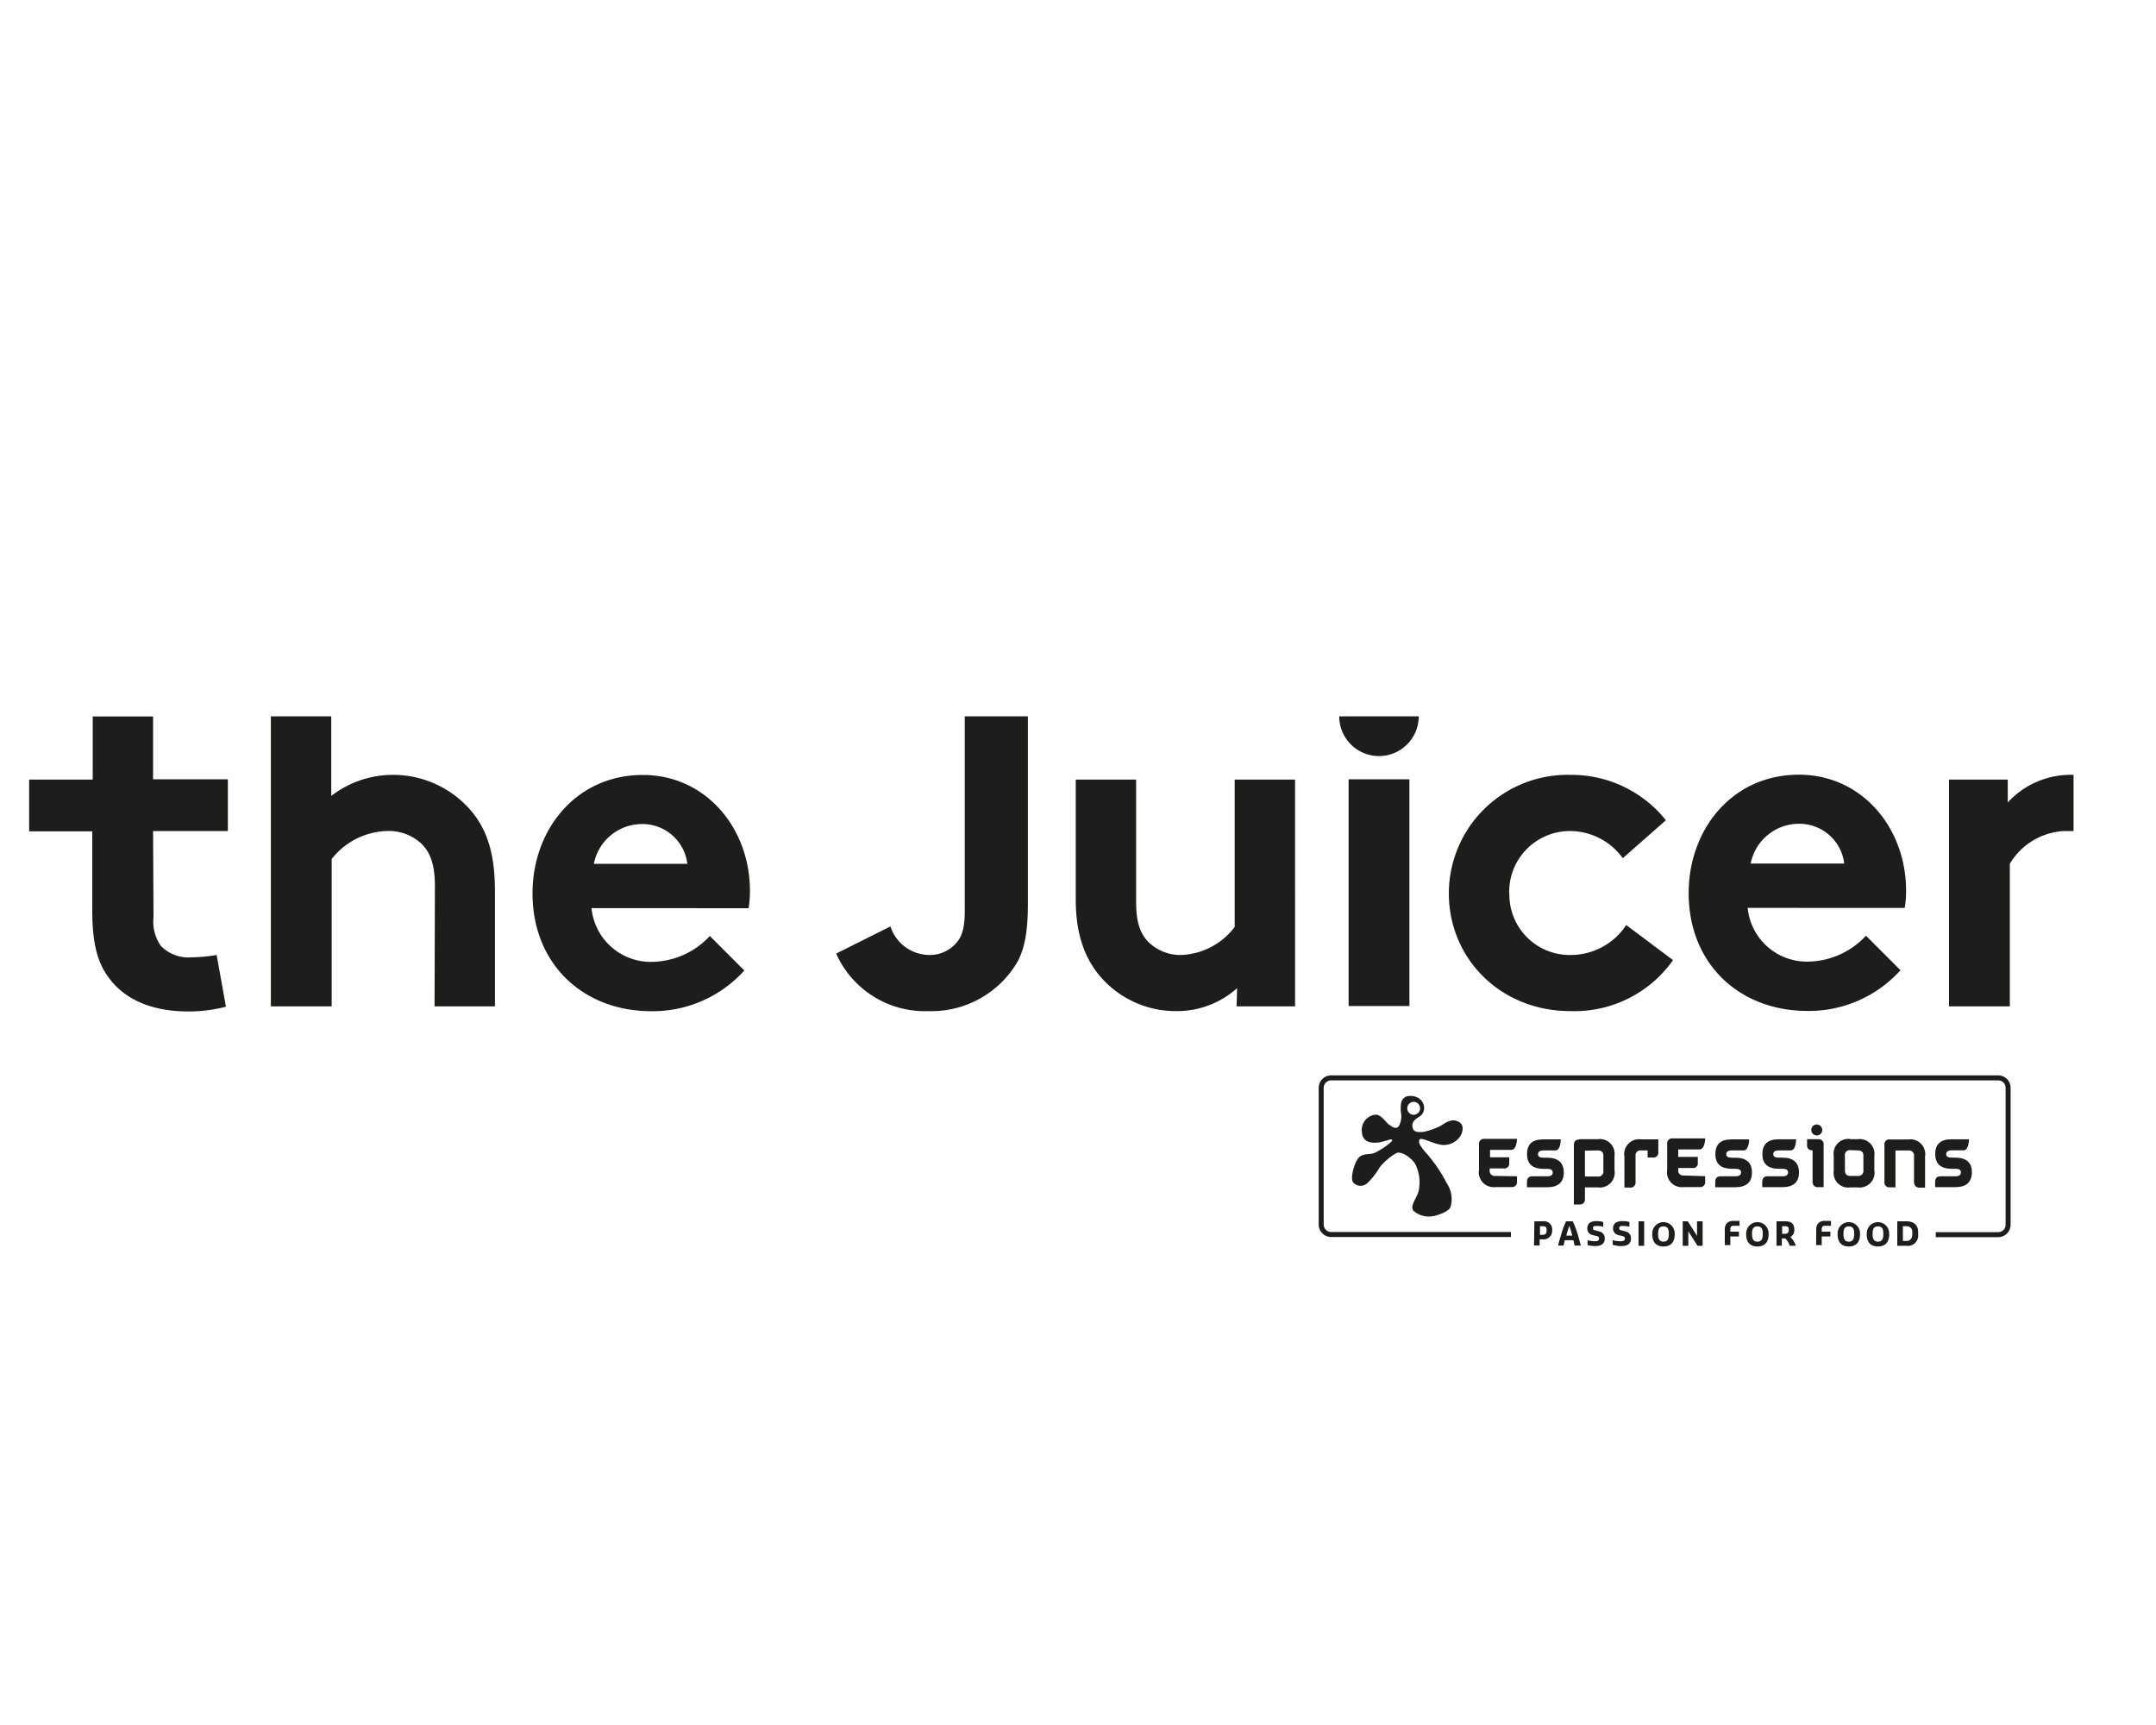 <svg id="Livello_1" data-name="Livello 1" xmlns="http://www.w3.org/2000/svg" xmlns:xlink="http://www.w3.org/1999/xlink" viewBox="0 0 250 200"><defs><style>.cls-1,.cls-4{fill:none;}.cls-2{clip-path:url(#clip-path);}.cls-3{fill:#1d1d1b;}.cls-4{stroke:#1d1d1b;stroke-width:0.58px;}</style><clipPath id="clip-path"><rect class="cls-1" x="-89.27" y="-18.84" width="422.54" height="237.68"/></clipPath></defs><g class="cls-2"><g class="cls-2"><path class="cls-3" d="M240.44,96.38V89.84a9.89,9.89,0,0,0-7.63,3.2V90.39H226v26.29h7.05V100.15a7.76,7.76,0,0,1,6.39-3.8q.5,0,1,0m-19.58,8.92a11.45,11.45,0,0,0,.16-2c0-7.32-5.15-13.45-12.42-13.45-7.8,0-12.79,6.4-12.79,13.72,0,8.24,5.91,13.67,13.77,13.67a14.29,14.29,0,0,0,10.79-4.72l-4-4a9.35,9.35,0,0,1-6.62,3,6.9,6.9,0,0,1-7.1-6.23Zm-7.05-5.15H203a5.71,5.71,0,0,1,5.64-4.61,5.24,5.24,0,0,1,5.21,4.61M175,103.56a7.05,7.05,0,0,1,7.1-7.21,7.58,7.58,0,0,1,6.07,3.15l5-4.4a14,14,0,0,0-11.06-5.26A13.77,13.77,0,0,0,168,103.56c0,7.59,6,13.67,14.1,13.67A14,14,0,0,0,194,111.32l-5.43-4.07a7.7,7.7,0,0,1-6.29,3.47,7,7,0,0,1-7.26-7.16M164.51,83.05h-9.22a4.61,4.61,0,0,0,9.22,0m-21.12,33.63h6.78V90.39h-7v17.08a8.16,8.16,0,0,1-6.13,3.25,5.28,5.28,0,0,1-4-1.63c-.81-.92-1.3-2.11-1.3-4.5V90.39h-7v13.93c0,3.9,1,6.62,2.66,8.68a11.54,11.54,0,0,0,8.95,4.23,10.46,10.46,0,0,0,7.1-2.66ZM118,111.48c.87-1.63,1.19-3.69,1.19-6.73V83.05h-7.32v22.52c0,2-.32,2.93-.87,3.63a4.07,4.07,0,0,1-3.3,1.52,4.77,4.77,0,0,1-4.45-3.31l-6.29,3.15a11.25,11.25,0,0,0,10.68,6.67A11.55,11.55,0,0,0,118,111.48m-31.2-6.18a11.45,11.45,0,0,0,.16-2c0-7.32-5.15-13.45-12.41-13.45-7.81,0-12.8,6.4-12.8,13.72,0,8.24,5.91,13.67,13.77,13.67a14.29,14.29,0,0,0,10.79-4.72l-4-4a9.33,9.33,0,0,1-6.62,3,6.9,6.9,0,0,1-7.1-6.23Zm-7-5.15H68.86a5.7,5.7,0,0,1,5.64-4.61,5.24,5.24,0,0,1,5.2,4.61M50.39,116.68h7V103.29c0-4.5-1-7.16-2.71-9.22a11.87,11.87,0,0,0-9.11-4.23,11.7,11.7,0,0,0-7.16,2.44V83.05h-7v33.63h7.05V99.6a8.43,8.43,0,0,1,6.4-3.25,5.56,5.56,0,0,1,4,1.46c1,1,1.57,2.34,1.57,4.94ZM17.75,96.35h8.67v-6H17.75V83.07h-7v7.32H3.38v6H10.7v9.22c0,3.74.6,6.07,2,7.86,1.79,2.39,4.88,3.8,9.11,3.8a17.07,17.07,0,0,0,4.39-.55l-1.08-6a17,17,0,0,1-2.87.27,4.47,4.47,0,0,1-3.58-1.3,4.83,4.83,0,0,1-.87-3.31Zm145.68-6h-7.05v26.29h7.05Z"/><path class="cls-4" d="M175.2,143.13H154.35A1.16,1.16,0,0,1,153.2,142V126.12a1.16,1.16,0,0,1,1.15-1.15H231.7a1.15,1.15,0,0,1,1.15,1.15V142a1.15,1.15,0,0,1-1.15,1.15h-7.24"/><path class="cls-3" d="M168.82,129.93c-.83-.17-1.48.47-1.86.65a8.25,8.25,0,0,1-1.92.66c-.38,0-1.1.13-1.24-.48s.2-.93.74-1.27a1.16,1.16,0,0,0,.59-1.13,1.35,1.35,0,0,0-.71-1.08,1.87,1.87,0,0,0-1.28-.17,1,1,0,0,0-.68.83,4,4,0,0,0,0,1.13,2.27,2.27,0,0,1-.27,1.51c-.36.43-.83,0-1.14-.2s-.89-1.19-1.58-1.14a1.77,1.77,0,0,0-1.55,2c.07,1.45,1.55,1.27,2,1.21a8.53,8.53,0,0,0,1.17-.31c.28-.07.45,0,.28.2a8.34,8.34,0,0,1-2,1.34c-.52.21-1.38,0-1.86.59s-1,2.41-.58,2.85a1.15,1.15,0,0,0,1.68,0,8.38,8.38,0,0,0,1.38-1.79,7.07,7.07,0,0,1,1.89-1.62c.58-.34,1.88.6,2.24,1.28a4.77,4.77,0,0,1,.37,3.13c-.21.79-1,1.65-.62,2.23a2.7,2.7,0,0,0,2.27.66c.62-.11,1.9-.55,2.07-1.1a3.31,3.31,0,0,0-.45-2.72,16.8,16.8,0,0,0-2.54-3.68c-.52-.66-.79-1-.62-1.38s1.92.69,2.89.62a2.31,2.31,0,0,0,1.78-.93c.28-.38.77-1.62-.51-1.89m-5.58-1.43a.75.75,0,0,1,.74-.75.75.75,0,1,1,0,1.5.75.75,0,0,1-.74-.75"/><path class="cls-3" d="M183.13,132.08h2.14a1.71,1.71,0,0,1,1.94,1.93v1.66a1.72,1.72,0,0,1-1.93,2h-1.5V139a.57.57,0,0,1-.64.65h-.64v-6.87q0-.66.63-.66m.65,1.29v3h1.49a.58.58,0,0,0,.65-.66V134c0-.41-.21-.62-.65-.62Z"/><path class="cls-3" d="M191.71,134.2h-.66s0-.43,0-.64v-.18h-.75a.58.58,0,0,0-.65.66v3a.58.58,0,0,1-.65.65h-.64v-3.59a1.72,1.72,0,0,1,1.93-2h2v1.46a.57.57,0,0,1-.63.65"/><path class="cls-3" d="M197.72,136.37V137a.56.56,0,0,1-.64.63h-1.83a1.72,1.72,0,0,1-1.93-2v-3a.57.57,0,0,1,.64-.64h3.76s0,1.26-.66,1.28H194.6v.86h2.27s0,.44,0,.66a.55.55,0,0,1-.63.63H194.6v.21a.58.58,0,0,0,.66.66Z"/><path class="cls-3" d="M211.46,137.64h-.63a.58.58,0,0,1-.65-.65v-3.62c-.43,0-.65-.2-.64-.62v-.67h1.28a.58.58,0,0,1,.64.65v4.91m-1.11-7.18a.59.59,0,0,0-.24.23.76.76,0,0,0-.08.33.71.71,0,0,0,.08.31.69.69,0,0,0,.55.32.62.62,0,0,0,.32-.09.51.51,0,0,0,.23-.23.61.61,0,0,0,.09-.31.66.66,0,0,0-.09-.33.59.59,0,0,0-.24-.23.64.64,0,0,0-.62,0"/><path class="cls-3" d="M214.56,132.08h.85a1.71,1.71,0,0,1,1.93,1.93v1.66a1.72,1.72,0,0,1-1.92,2h-.88a1.69,1.69,0,0,1-1.91-1.92V134a1.71,1.71,0,0,1,1.93-1.94m0,1.29a.56.56,0,0,0-.63.64v1.69q0,.66.63.66h.86a.58.58,0,0,0,.65-.66V134c0-.41-.21-.62-.65-.62Z"/><path class="cls-3" d="M227.73,133.37h-1.41c-.43,0-.65.15-.65.44s.22.41.66.41h.41c1.28,0,1.92.59,1.91,1.71s-.64,1.71-1.91,1.71h-2.35v-.59c0-.45.21-.67.62-.67h1.72c.43,0,.64-.15.65-.44s-.21-.43-.63-.43h-.42c-1.29,0-1.93-.57-1.93-1.72s.63-1.7,1.91-1.7h2s0,1.28-.61,1.28"/><path class="cls-3" d="M218.51,137v-4.26a.56.56,0,0,1,.64-.63h2.15a1.72,1.72,0,0,1,1.92,2v3.59s-.44,0-.64,0c-.37,0-.61-.22-.64-.65v-3a.58.58,0,0,0-.65-.66h-1.5v4.27h-.65a.57.57,0,0,1-.63-.65"/><path class="cls-3" d="M207.67,133.38h-1.4c-.44,0-.65.14-.65.43s.21.41.65.41h.42c1.28,0,1.91.59,1.91,1.71s-.64,1.71-1.91,1.71h-2.35s0-.39,0-.59c0-.45.21-.67.62-.67h1.73c.42,0,.64-.15.65-.44s-.22-.43-.64-.43h-.41c-1.29,0-1.94-.57-1.93-1.72s.62-1.7,1.91-1.7h2s0,1.27-.61,1.29"/><path class="cls-3" d="M175.9,136.38V137a.56.56,0,0,1-.64.63h-1.84a1.72,1.72,0,0,1-1.92-2v-2.95a.57.57,0,0,1,.64-.64h3.76s0,1.27-.66,1.28h-2.46v.86H175v.66a.56.56,0,0,1-.64.63h-1.62v.21a.58.58,0,0,0,.65.66Z"/><path class="cls-3" d="M180.4,133.38H179c-.44,0-.66.15-.66.44s.22.41.66.41h.42c1.27,0,1.91.59,1.91,1.71s-.64,1.71-1.91,1.71h-2.36v-.6c0-.44.21-.66.62-.67h1.73c.42,0,.64-.14.64-.43s-.21-.43-.63-.43H179c-1.29,0-1.94-.57-1.93-1.73s.62-1.69,1.91-1.69h2s0,1.28-.61,1.28"/><path class="cls-3" d="M202.22,133.38h-1.4c-.44,0-.65.15-.65.44s.22.41.65.41h.42c1.28,0,1.91.59,1.91,1.71s-.64,1.7-1.91,1.71h-2.35s0-.4,0-.6c0-.44.21-.67.62-.67h1.73c.43,0,.64-.14.65-.43s-.21-.43-.64-.44h-.41c-1.29,0-1.94-.56-1.93-1.72s.62-1.69,1.91-1.69h2s0,1.26-.62,1.28"/><path class="cls-3" d="M177.92,141.6h1a.93.93,0,0,1,1.06,1,1,1,0,0,1-1.12,1.09h-.33v.71h-.65Zm.92,1.57c.35,0,.5-.12.5-.53s-.15-.47-.5-.47h-.27v1Z"/><path class="cls-3" d="M180.67,144.41c.12-.5.21-.78.33-1.18a11.87,11.87,0,0,1,.59-1.63h.79a13.07,13.07,0,0,1,.6,1.63c.11.4.2.68.32,1.18v0h-.71l-.14-.62h-1c-.06.23-.11.45-.15.62h-.65Zm1.64-1.15a10.4,10.4,0,0,0-.34-1.14c-.07.18-.21.64-.35,1.14Z"/><path class="cls-3" d="M184.09,144.34v-.55h0a3.1,3.1,0,0,0,.76.12H185c.24,0,.42-.07.42-.31s-.16-.25-.33-.3l-.44-.11a.74.74,0,0,1-.59-.8c0-.58.47-.81,1-.81h.14a2.69,2.69,0,0,1,.7.1v.55h0a2.93,2.93,0,0,0-.67-.09h-.13c-.21,0-.38,0-.38.25s.11.22.26.26l.45.12a.79.79,0,0,1,.65.83c0,.63-.46.87-1.1.87h-.15a3,3,0,0,1-.79-.13"/><path class="cls-3" d="M187,144.34v-.55h0a3.28,3.28,0,0,0,.77.12H188c.23,0,.41-.07.41-.31s-.16-.25-.33-.3l-.44-.11a.75.75,0,0,1-.59-.8c0-.58.47-.81,1.05-.81h.15a2.68,2.68,0,0,1,.69.1v.55h0a2.92,2.92,0,0,0-.66-.09h-.14c-.2,0-.38,0-.38.25s.12.22.27.26l.44.12a.78.78,0,0,1,.65.83c0,.63-.46.87-1.09.87h-.15a3.11,3.11,0,0,1-.8-.13"/><rect class="cls-3" x="190" y="141.6" width="0.65" height="2.84"/><path class="cls-3" d="M191.59,143.07V143a1.3,1.3,0,1,1,2.6,0v.12c0,.87-.43,1.4-1.3,1.4s-1.3-.53-1.3-1.4m1.92,0V143c0-.49-.13-.81-.62-.81s-.62.32-.62.81v.12c0,.48.13.84.62.84s.62-.36.62-.84"/><polygon class="cls-3" points="195.12 141.6 195.71 141.6 196.78 143.29 196.78 141.6 197.43 141.6 197.43 144.44 196.84 144.44 195.77 142.76 195.77 144.44 195.12 144.44 195.12 141.6"/><path class="cls-3" d="M200,142.55c0-.65.36-1,1-1h.71v.57H201a.33.33,0,0,0-.36.38v.3h1v.56h-1v1H200Z"/><path class="cls-3" d="M202.48,143.07V143a1.3,1.3,0,1,1,2.6,0v.12c0,.87-.43,1.4-1.3,1.4s-1.3-.53-1.3-1.4m1.92,0V143c0-.49-.13-.81-.62-.81s-.62.32-.62.81v.12c0,.48.13.84.62.84s.62-.36.62-.84"/><path class="cls-3" d="M206,141.6h1c.65,0,1.06.21,1.06,1a.9.9,0,0,1-.46.83,2.42,2.42,0,0,1,.64,1v0h-.71a2,2,0,0,0-.52-.84h-.4v.84H206Zm.92,1.45c.35,0,.5-.12.5-.47s-.15-.41-.5-.41h-.27v.88Z"/><path class="cls-3" d="M210.6,142.55c0-.65.36-1,1-1h.71v.57h-.71a.33.33,0,0,0-.36.38v.3h1v.56h-1v1h-.65Z"/><path class="cls-3" d="M213.08,143.07V143a1.3,1.3,0,1,1,2.6,0v.12c0,.87-.43,1.4-1.3,1.4s-1.3-.53-1.3-1.4m1.92,0V143c0-.49-.13-.81-.62-.81s-.62.32-.62.81v.12c0,.48.13.84.62.84s.62-.36.62-.84"/><path class="cls-3" d="M216.46,143.07V143a1.3,1.3,0,1,1,2.6,0v.12c0,.87-.42,1.4-1.3,1.4s-1.3-.53-1.3-1.4m1.92,0V143c0-.49-.13-.81-.62-.81s-.62.32-.62.81v.12c0,.48.14.84.62.84s.62-.36.62-.84"/><path class="cls-3" d="M220,141.6h1.06c.92,0,1.36.51,1.36,1.22v.35a1.19,1.19,0,0,1-1.36,1.27H220Zm1.06,2.28c.45,0,.68-.3.68-.77v-.23a.63.63,0,0,0-.68-.71h-.41v1.71Z"/></g></g></svg>